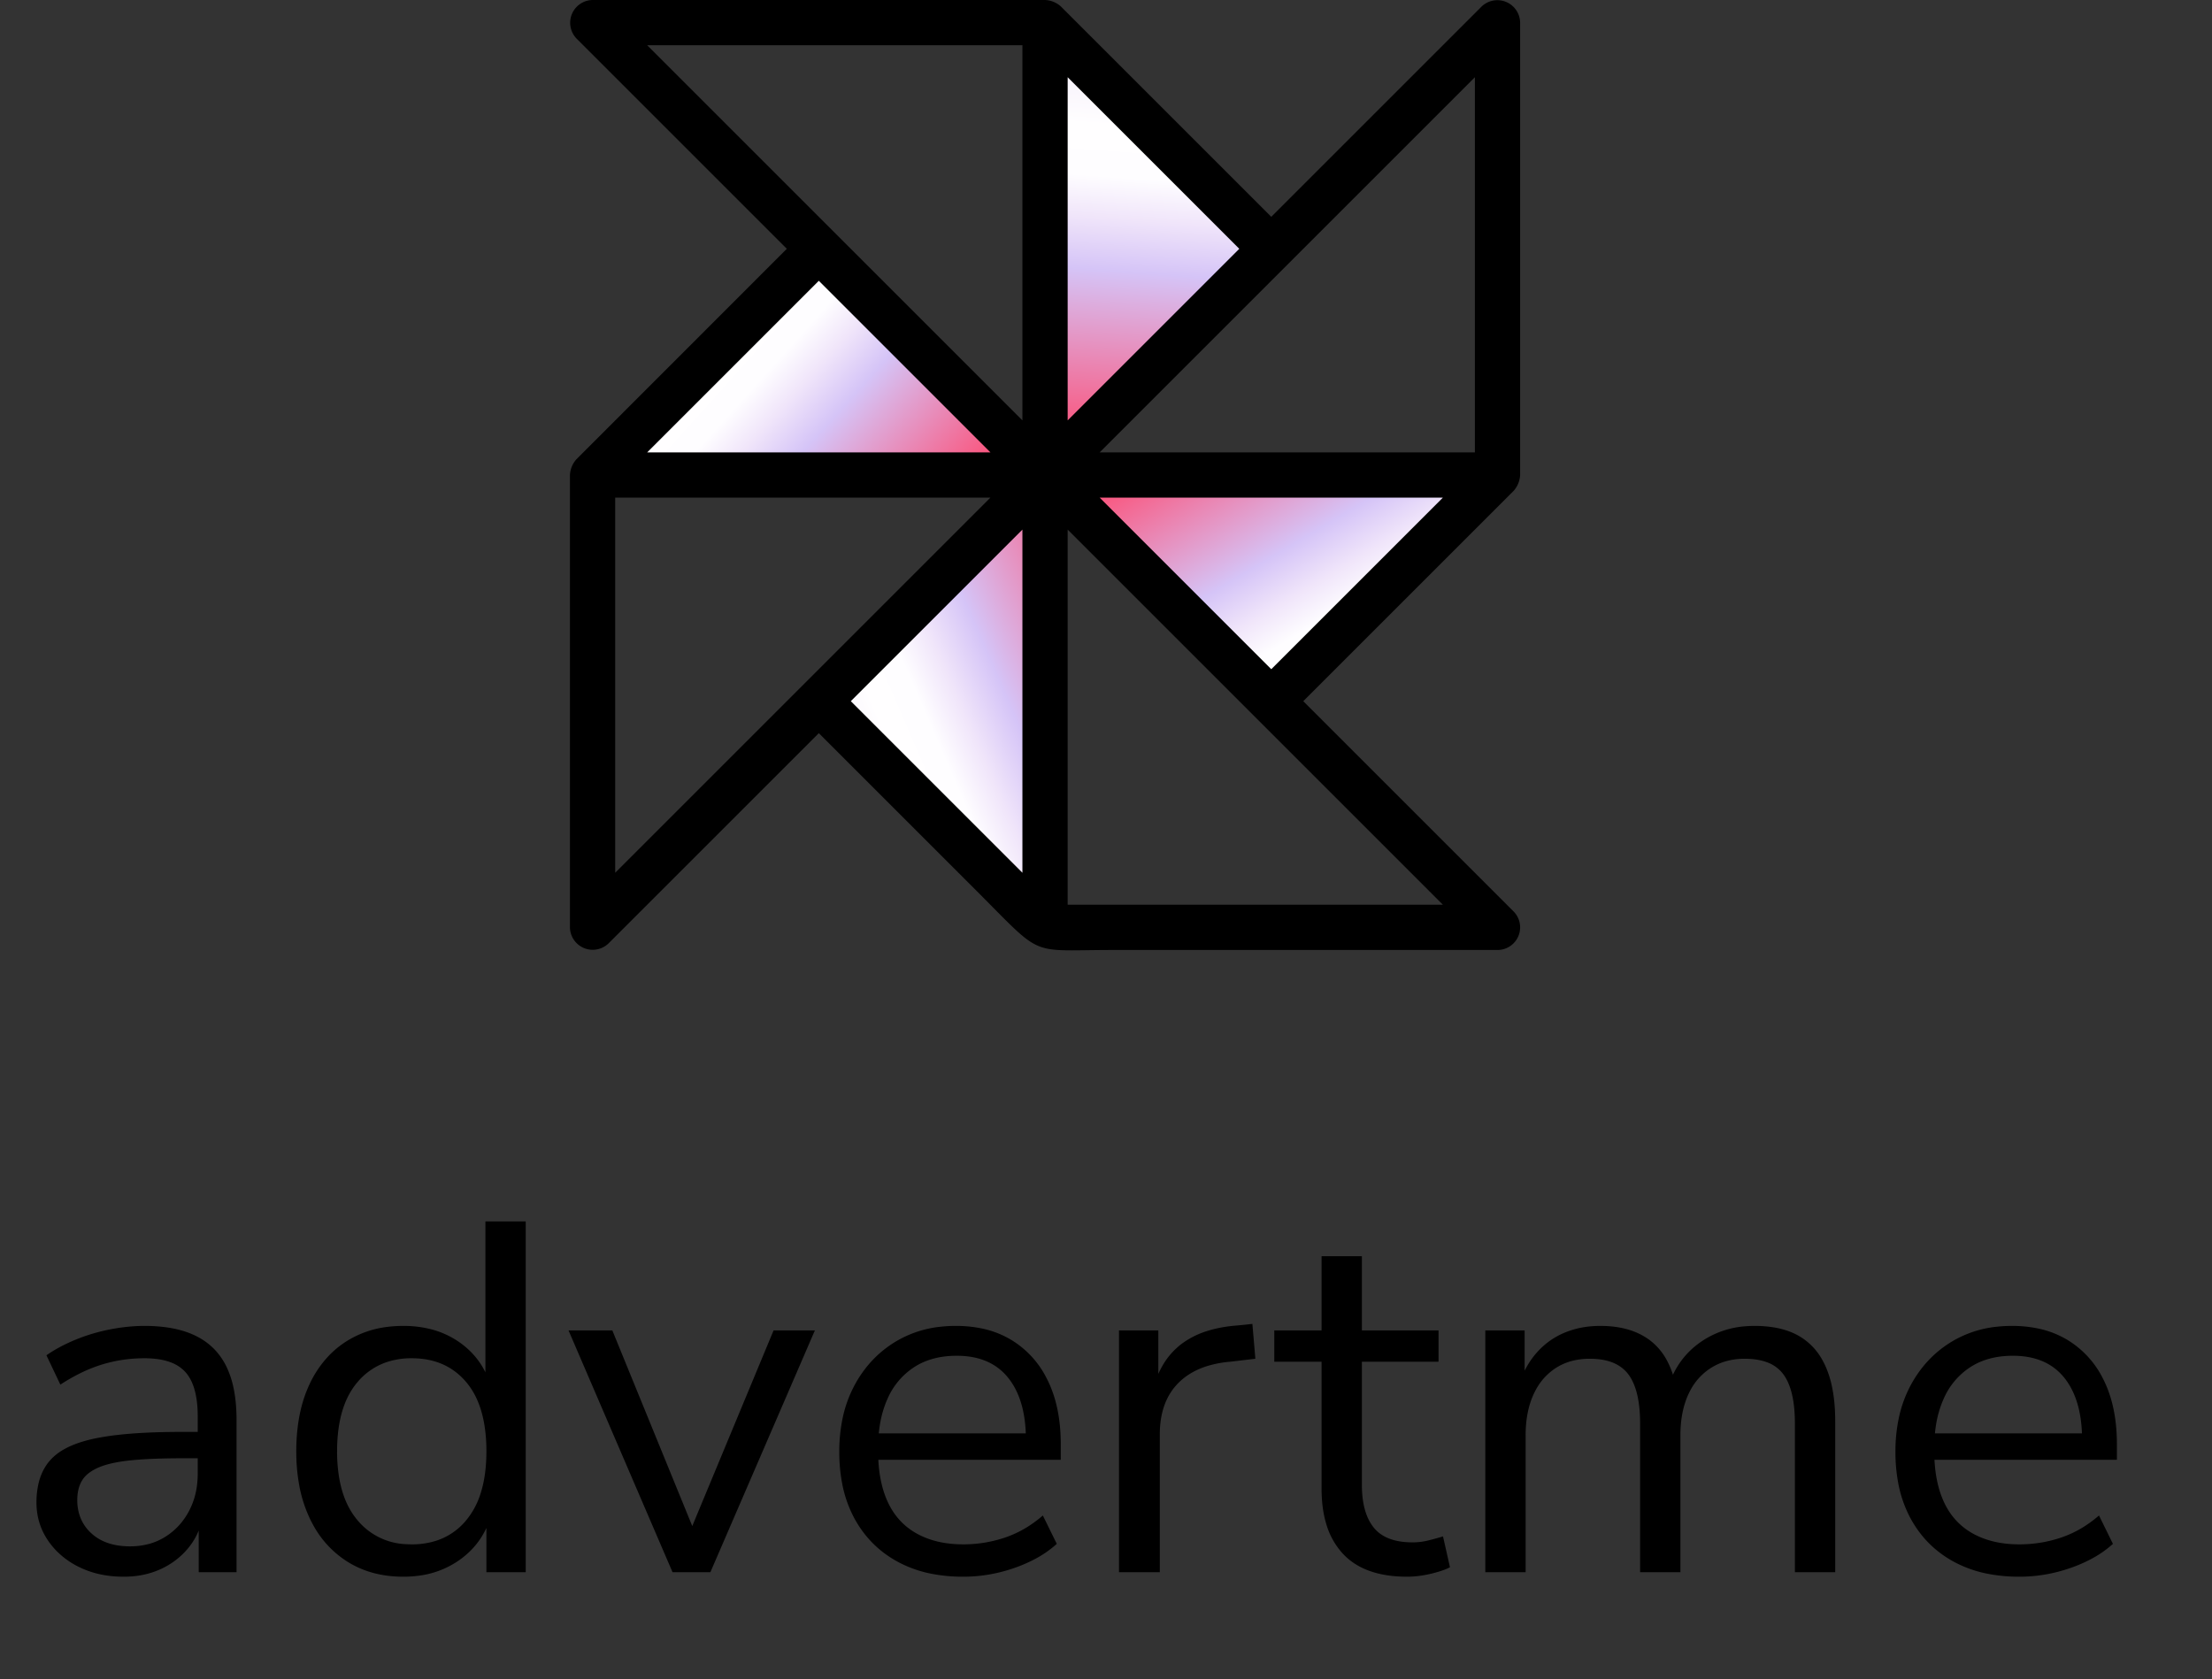 <svg xmlns="http://www.w3.org/2000/svg" xmlns:xlink="http://www.w3.org/1999/xlink" width="97.775" height="74.25" viewBox="0 0 97.775 74.25">
  <rect x="0" y="0" width="97.775" height="74.25" fill="#333333" stroke="none"/>
  <defs>
    <linearGradient id="linear-gradient" x1="0.259" y1="0.173" x2="0.23" y2="0.969" gradientUnits="objectBoundingBox">
      <stop offset="0" stop-color="#f9f5fc"/>
      <stop offset="0.104" stop-color="#fffeff"/>
      <stop offset="0.241" stop-color="#fefdff"/>
      <stop offset="0.353" stop-color="#f0e5fa"/>
      <stop offset="0.493" stop-color="#d5c4f7"/>
      <stop offset="1" stop-color="#ff466d"/>
    </linearGradient>
    <linearGradient id="linear-gradient-2" x1="0.408" y1="0.829" x2="1.275" y2="0.079" xlink:href="#linear-gradient"/>
    <linearGradient id="linear-gradient-3" x1="0.867" y1="0.726" x2="0.066" y2="0.057" xlink:href="#linear-gradient"/>
    <linearGradient id="linear-gradient-4" x1="0.153" y1="0.591" x2="0.925" y2="0.938" xlink:href="#linear-gradient"/>
  </defs>
  <g id="Logo" transform="translate(-143.388 9)">
    <g id="Сгруппировать_82891" data-name="Сгруппировать 82891" transform="translate(88.581 -44)">
      <g id="Сгруппировать_82890" data-name="Сгруппировать 82890" transform="translate(68 30.852)">
        <path id="Контур_82226" data-name="Контур 82226" d="M32,4,42.343,14.343,32,24.686Z" transform="translate(1.074 0.389)" fill="url(#linear-gradient)"/>
        <path id="Контур_82227" data-name="Контур 82227" d="M32.186,24V44.372L22,34.186Z" transform="translate(0.537 1.074)" fill="url(#linear-gradient-2)"/>
        <path id="Контур_82228" data-name="Контур 82228" d="M52.11,24,42.055,34.055,32,24Z" transform="translate(1.074 1.074)" fill="url(#linear-gradient-3)"/>
        <path id="Контур_82229" data-name="Контур 82229" d="M22.157,14,32.314,24.157H12Z" transform="translate(0.76 0.917)" fill="url(#linear-gradient-4)"/>
      </g>
      <path id="Контур_82224" data-name="Контур 82224" d="M11.29,23.3A1.131,1.131,0,0,0,11,24V44a1.006,1.006,0,0,0,1.707.707L22,35.414l7,7C31.97,45.384,31.239,45,35,45H52a1,1,0,0,0,.707-1.707L43.414,34l9.292-9.292A1.135,1.135,0,0,0,53,24V4a1.006,1.006,0,0,0-1.707-.707L42,12.586l-9.3-9.3A1.116,1.116,0,0,0,32,3H12a1.007,1.007,0,0,0-.707,1.707L20.586,14ZM13,25H29.586L13,41.586Zm18,1.414V41.586l-.293-.293L23.414,34ZM34,43H33V26.414L49.586,43Zm8-10.414L34.414,25H49.586ZM51,23H34.414L51,6.414ZM33,21.586V6.414L40.586,14ZM31,5V21.586L14.414,5ZM22,15.414,29.586,23H14.414Z" transform="translate(69 32)"/>
    </g>
    <path id="Контур_82225" data-name="Контур 82225" d="M 65.824 15.51 L 64.042 15.51 L 64.042 4.818 L 65.78 4.818 L 65.78 7.194 L 65.538 7.194 A 4.088 4.088 0 0 1 65.987 6.235 A 3.594 3.594 0 0 1 66.319 5.797 Q 66.836 5.214 67.551 4.917 A 3.918 3.918 0 0 1 68.749 4.635 A 4.699 4.699 0 0 1 69.124 4.62 Q 70.314 4.62 71.11 5.114 A 2.764 2.764 0 0 1 71.335 5.269 A 2.733 2.733 0 0 1 72.106 6.217 Q 72.298 6.593 72.417 7.061 A 5.301 5.301 0 0 1 72.468 7.282 L 72.138 7.282 Q 72.534 6.05 73.557 5.335 A 3.973 3.973 0 0 1 75.588 4.633 A 4.96 4.96 0 0 1 75.944 4.62 A 5.205 5.205 0 0 1 76.791 4.685 Q 77.447 4.793 77.935 5.082 A 2.751 2.751 0 0 1 78.946 6.138 A 3.542 3.542 0 0 1 79.112 6.479 A 4.522 4.522 0 0 1 79.376 7.356 Q 79.463 7.79 79.493 8.295 A 9.309 9.309 0 0 1 79.508 8.844 L 79.508 15.51 L 77.726 15.51 L 77.726 8.932 Q 77.726 7.458 77.22 6.765 A 1.558 1.558 0 0 0 76.456 6.214 Q 76.185 6.119 75.848 6.087 A 3.712 3.712 0 0 0 75.504 6.072 A 2.979 2.979 0 0 0 74.652 6.19 A 2.537 2.537 0 0 0 73.997 6.49 A 2.618 2.618 0 0 0 73.074 7.528 A 3.193 3.193 0 0 0 73.007 7.667 Q 72.676 8.404 72.666 9.4 A 6.195 6.195 0 0 0 72.666 9.46 L 72.666 15.51 L 70.884 15.51 L 70.884 8.932 A 6.687 6.687 0 0 0 70.843 8.165 Q 70.751 7.372 70.453 6.891 A 1.784 1.784 0 0 0 70.367 6.765 Q 69.85 6.072 68.662 6.072 A 3.109 3.109 0 0 0 67.89 6.164 A 2.465 2.465 0 0 0 67.144 6.49 A 2.624 2.624 0 0 0 66.261 7.471 A 3.227 3.227 0 0 0 66.165 7.667 Q 65.834 8.404 65.824 9.4 A 6.195 6.195 0 0 0 65.824 9.46 L 65.824 15.51 Z M 45.276 9.856 L 45.276 10.538 L 36.85 10.538 L 36.85 9.372 L 44.088 9.372 L 43.736 9.658 Q 43.736 7.898 42.955 6.919 Q 42.174 5.94 40.678 5.94 Q 39.556 5.94 38.775 6.457 A 3.173 3.173 0 0 0 37.636 7.802 A 3.821 3.821 0 0 0 37.598 7.887 A 4.662 4.662 0 0 0 37.278 9.008 A 6.326 6.326 0 0 0 37.202 10.01 L 37.202 10.142 Q 37.202 11.484 37.631 12.408 Q 38.06 13.332 38.918 13.805 Q 39.776 14.278 40.964 14.278 Q 41.91 14.278 42.801 13.981 A 4.795 4.795 0 0 0 44.082 13.319 A 5.77 5.77 0 0 0 44.484 13.002 L 45.1 14.256 A 4.726 4.726 0 0 1 44.158 14.915 A 6.383 6.383 0 0 1 43.252 15.312 Q 42.13 15.708 40.964 15.708 A 7.182 7.182 0 0 1 39.572 15.58 A 5.254 5.254 0 0 1 38.049 15.037 Q 36.828 14.366 36.157 13.134 A 5.353 5.353 0 0 1 35.606 11.548 A 7.396 7.396 0 0 1 35.486 10.186 A 7.15 7.15 0 0 1 35.631 8.713 A 5.448 5.448 0 0 1 36.146 7.271 Q 36.806 6.028 37.961 5.324 A 4.824 4.824 0 0 1 39.976 4.655 A 6.066 6.066 0 0 1 40.634 4.62 A 5.535 5.535 0 0 1 41.825 4.742 A 4.14 4.14 0 0 1 43.12 5.258 A 4.17 4.17 0 0 1 44.643 6.918 A 5.014 5.014 0 0 1 44.715 7.062 Q 45.256 8.185 45.275 9.737 A 9.302 9.302 0 0 1 45.276 9.856 Z M 91.96 9.856 L 91.96 10.538 L 83.534 10.538 L 83.534 9.372 L 90.772 9.372 L 90.42 9.658 Q 90.42 7.898 89.639 6.919 Q 88.858 5.94 87.362 5.94 Q 86.24 5.94 85.459 6.457 A 3.173 3.173 0 0 0 84.32 7.802 A 3.821 3.821 0 0 0 84.282 7.887 A 4.662 4.662 0 0 0 83.962 9.008 A 6.326 6.326 0 0 0 83.886 10.01 L 83.886 10.142 Q 83.886 11.484 84.315 12.408 Q 84.744 13.332 85.602 13.805 Q 86.46 14.278 87.648 14.278 Q 88.594 14.278 89.485 13.981 A 4.795 4.795 0 0 0 90.766 13.319 A 5.77 5.77 0 0 0 91.168 13.002 L 91.784 14.256 A 4.726 4.726 0 0 1 90.842 14.915 A 6.383 6.383 0 0 1 89.936 15.312 Q 88.814 15.708 87.648 15.708 A 7.182 7.182 0 0 1 86.256 15.58 A 5.254 5.254 0 0 1 84.733 15.037 Q 83.512 14.366 82.841 13.134 A 5.353 5.353 0 0 1 82.29 11.548 A 7.396 7.396 0 0 1 82.17 10.186 A 7.15 7.15 0 0 1 82.315 8.713 A 5.448 5.448 0 0 1 82.83 7.271 Q 83.49 6.028 84.645 5.324 A 4.824 4.824 0 0 1 86.66 4.655 A 6.066 6.066 0 0 1 87.318 4.62 A 5.535 5.535 0 0 1 88.509 4.742 A 4.14 4.14 0 0 1 89.804 5.258 A 4.17 4.17 0 0 1 91.327 6.918 A 5.014 5.014 0 0 1 91.399 7.062 Q 91.94 8.185 91.959 9.737 A 9.302 9.302 0 0 1 91.96 9.856 Z M 6.424 9.306 L 7.414 9.306 L 7.414 10.472 L 6.446 10.472 A 33.951 33.951 0 0 0 5.52 10.484 Q 5.1 10.495 4.735 10.518 A 15.247 15.247 0 0 0 4.202 10.56 Q 3.3 10.648 2.772 10.868 A 2.21 2.21 0 0 0 2.446 11.035 Q 2.277 11.141 2.157 11.268 A 1.11 1.11 0 0 0 2.024 11.44 Q 1.804 11.792 1.804 12.32 A 2.112 2.112 0 0 0 1.928 13.058 A 1.861 1.861 0 0 0 2.431 13.794 Q 3.035 14.345 4.056 14.365 A 3.97 3.97 0 0 0 4.136 14.366 A 3.144 3.144 0 0 0 5.012 14.248 A 2.672 2.672 0 0 0 5.687 13.948 Q 6.358 13.53 6.743 12.804 A 3.285 3.285 0 0 0 7.091 11.702 A 4.191 4.191 0 0 0 7.128 11.132 L 7.128 8.624 Q 7.128 7.337 6.638 6.725 A 1.489 1.489 0 0 0 6.578 6.655 A 1.639 1.639 0 0 0 5.935 6.231 Q 5.668 6.129 5.334 6.085 A 4.244 4.244 0 0 0 4.774 6.05 Q 3.806 6.05 2.904 6.325 A 6.511 6.511 0 0 0 1.875 6.742 A 8.568 8.568 0 0 0 1.056 7.216 L 0.44 5.918 A 6.41 6.41 0 0 1 1.297 5.422 A 7.712 7.712 0 0 1 1.738 5.225 Q 2.464 4.928 3.256 4.774 A 8.362 8.362 0 0 1 4.314 4.635 A 7.154 7.154 0 0 1 4.774 4.62 A 7.012 7.012 0 0 1 5.736 4.682 Q 6.495 4.787 7.062 5.071 Q 7.964 5.522 8.404 6.435 A 4.006 4.006 0 0 1 8.697 7.297 Q 8.789 7.706 8.823 8.182 A 8.259 8.259 0 0 1 8.844 8.778 L 8.844 15.51 L 7.172 15.51 L 7.172 13.024 L 7.37 13.024 A 3.463 3.463 0 0 1 7.052 13.926 A 3.005 3.005 0 0 1 6.699 14.454 Q 6.204 15.048 5.478 15.378 A 3.687 3.687 0 0 1 4.344 15.682 A 4.558 4.558 0 0 1 3.85 15.708 Q 2.75 15.708 1.881 15.279 A 3.626 3.626 0 0 1 0.897 14.579 A 3.335 3.335 0 0 1 0.506 14.102 Q 0 13.354 0 12.43 A 3.769 3.769 0 0 1 0.072 11.673 Q 0.167 11.208 0.39 10.849 A 2.12 2.12 0 0 1 0.605 10.56 A 2.371 2.371 0 0 1 1.213 10.079 Q 1.507 9.912 1.882 9.785 A 6.033 6.033 0 0 1 2.607 9.592 A 11.279 11.279 0 0 1 3.58 9.441 Q 4.594 9.325 5.966 9.309 A 38.493 38.493 0 0 1 6.424 9.306 Z M 20.086 7.304 L 19.844 7.304 L 19.844 0 L 21.626 0 L 21.626 15.51 L 19.888 15.51 L 19.888 12.958 L 20.108 12.958 Q 19.756 14.212 18.711 14.96 A 3.992 3.992 0 0 1 16.83 15.672 A 5.164 5.164 0 0 1 16.214 15.708 Q 14.784 15.708 13.717 15.026 A 4.394 4.394 0 0 1 12.22 13.403 A 5.355 5.355 0 0 1 12.067 13.101 A 5.963 5.963 0 0 1 11.6 11.583 A 8.286 8.286 0 0 1 11.484 10.164 A 8.475 8.475 0 0 1 11.595 8.759 Q 11.729 7.96 12.027 7.293 A 5.211 5.211 0 0 1 12.067 7.205 A 4.703 4.703 0 0 1 12.9 5.963 A 4.175 4.175 0 0 1 13.717 5.291 A 4.363 4.363 0 0 1 15.522 4.662 A 5.568 5.568 0 0 1 16.214 4.62 A 4.852 4.852 0 0 1 17.464 4.774 A 3.856 3.856 0 0 1 18.7 5.346 Q 19.734 6.072 20.086 7.304 Z M 29.788 15.51 L 28.116 15.51 L 23.518 4.818 L 25.454 4.818 L 29.282 14.19 L 28.688 14.19 L 32.582 4.818 L 34.408 4.818 L 29.788 15.51 Z M 56.804 11.814 L 56.804 6.204 L 54.714 6.204 L 54.714 4.818 L 56.804 4.818 L 56.804 1.54 L 58.586 1.54 L 58.586 4.818 L 61.974 4.818 L 61.974 6.204 L 58.586 6.204 L 58.586 11.638 Q 58.586 12.449 58.807 13.007 A 2.013 2.013 0 0 0 59.114 13.541 Q 59.556 14.085 60.462 14.173 A 3.799 3.799 0 0 0 60.83 14.19 Q 61.182 14.19 61.534 14.102 Q 61.886 14.014 62.172 13.926 L 62.48 15.29 A 1.988 1.988 0 0 1 62.276 15.384 Q 62.058 15.471 61.748 15.55 A 7.222 7.222 0 0 1 61.644 15.576 A 4.795 4.795 0 0 1 60.941 15.692 A 4.069 4.069 0 0 1 60.588 15.708 Q 58.696 15.708 57.75 14.696 A 3.287 3.287 0 0 1 57.012 13.379 Q 56.859 12.873 56.819 12.266 A 6.789 6.789 0 0 1 56.804 11.814 Z M 49.654 15.51 L 47.85 15.51 L 47.85 4.818 L 49.588 4.818 L 49.588 7.348 L 49.368 7.348 A 4.284 4.284 0 0 1 49.777 6.372 A 3.204 3.204 0 0 1 50.666 5.379 A 3.747 3.747 0 0 1 51.72 4.854 Q 52.183 4.704 52.732 4.635 A 7.178 7.178 0 0 1 53.108 4.598 L 53.746 4.532 L 53.878 6.072 L 52.756 6.204 A 4.866 4.866 0 0 0 51.81 6.377 Q 50.984 6.62 50.457 7.161 Q 49.656 7.984 49.654 9.408 A 5.028 5.028 0 0 0 49.654 9.416 L 49.654 15.51 Z M 16.588 14.278 A 3.487 3.487 0 0 0 17.678 14.115 A 2.845 2.845 0 0 0 18.997 13.211 A 3.496 3.496 0 0 0 19.637 12.01 Q 19.8 11.495 19.857 10.872 A 7.734 7.734 0 0 0 19.888 10.164 A 7.21 7.21 0 0 0 19.801 9.005 Q 19.701 8.391 19.485 7.9 A 3.238 3.238 0 0 0 18.997 7.106 Q 18.106 6.05 16.588 6.05 A 3.423 3.423 0 0 0 15.451 6.231 A 2.895 2.895 0 0 0 14.19 7.106 Q 13.469 7.95 13.324 9.399 A 7.708 7.708 0 0 0 13.288 10.164 A 6.973 6.973 0 0 0 13.381 11.339 Q 13.577 12.486 14.19 13.211 A 2.935 2.935 0 0 0 16.335 14.27 A 3.99 3.99 0 0 0 16.588 14.278 Z" transform="translate(145 45)"/>
  </g>
</svg>